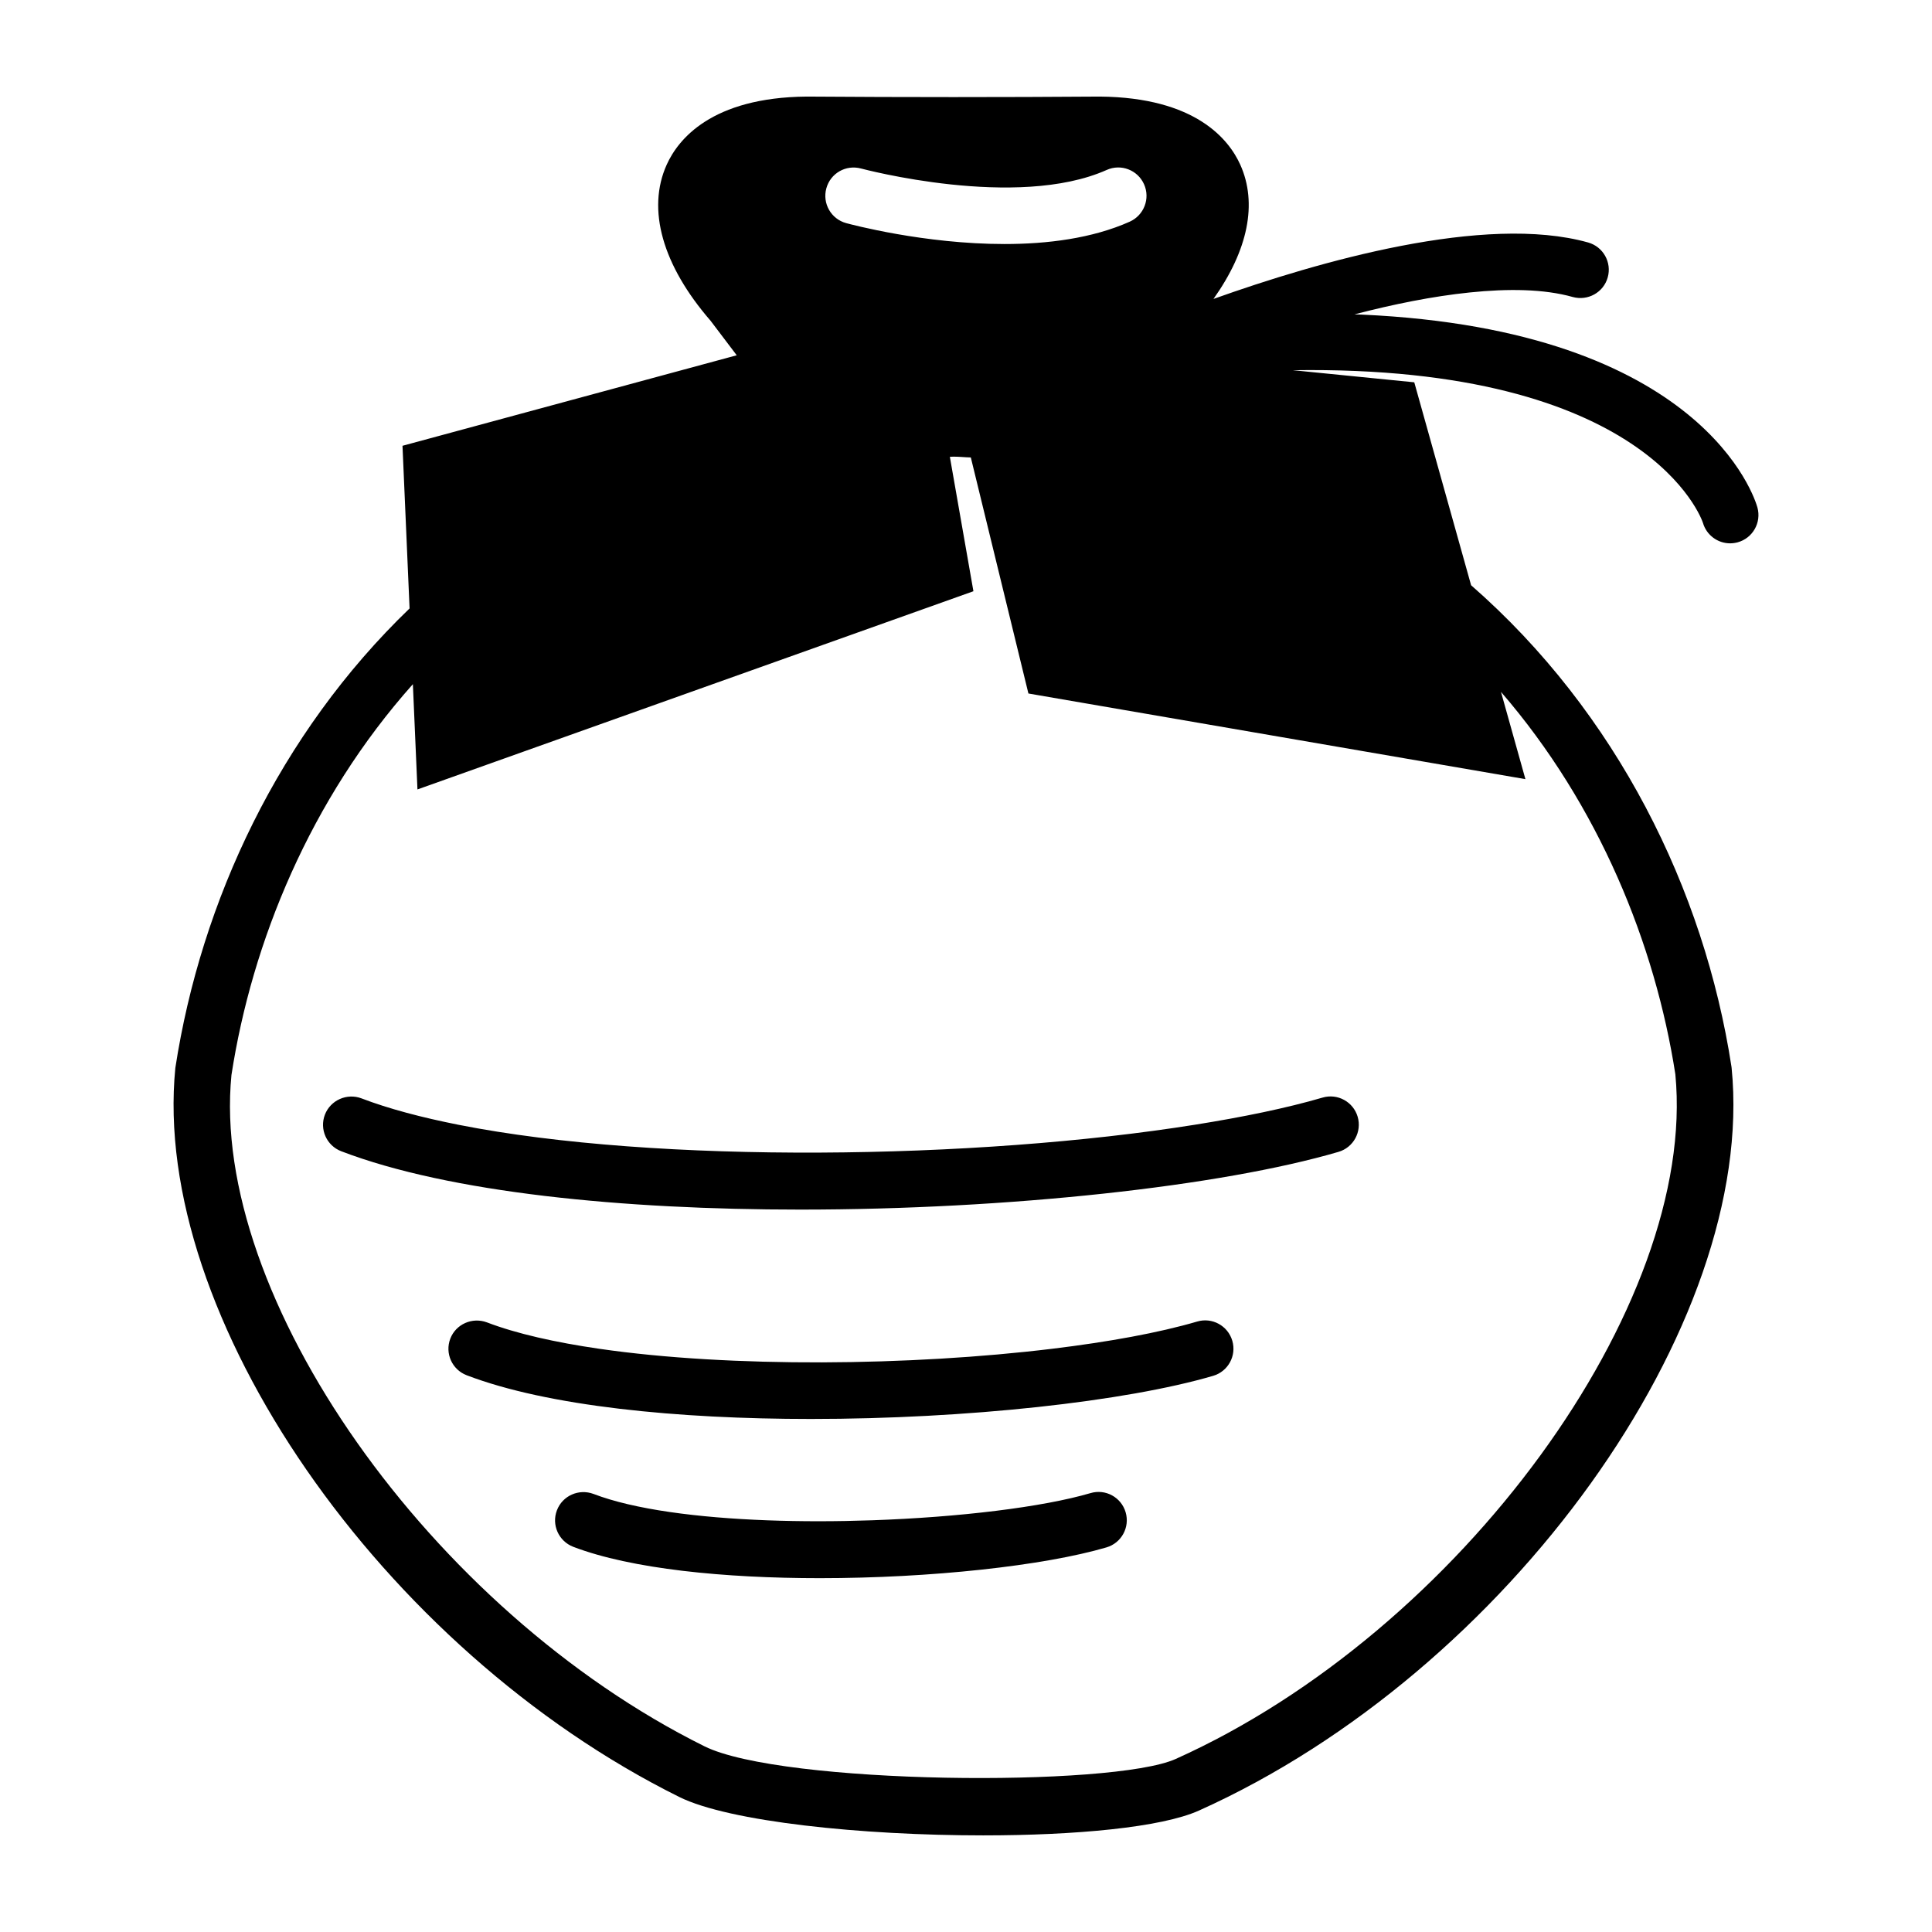 <?xml version="1.0" encoding="UTF-8"?> <!-- Generator: Adobe Illustrator 16.0.3, SVG Export Plug-In . SVG Version: 6.00 Build 0) --> <svg xmlns="http://www.w3.org/2000/svg" xmlns:xlink="http://www.w3.org/1999/xlink" id="レイヤー_1" x="0px" y="0px" width="141.732px" height="141.732px" viewBox="0 0 141.732 141.732" xml:space="preserve"> <g> <path d="M33.639,82.515c-2.708-0.537-5.129-1.176-7.123-1.939c-1.063-0.4-2.269,0.129-2.681,1.195 c-0.411,1.074,0.125,2.271,1.196,2.684c7.934,3.039,20.681,4.281,33.687,4.281c15.25,0,30.857-1.709,39.471-4.234 c1.101-0.32,1.731-1.477,1.41-2.576c-0.325-1.102-1.479-1.73-2.577-1.406c-2.625,0.768-5.833,1.428-9.36,1.99 C71.663,85.066,48.246,85.406,33.639,82.515z"></path> <path d="M87.825,96.949c-2.82,0.828-6.505,1.494-10.609,1.994c-10.406,1.266-23.626,1.402-33.254,0.004 c-3.237-0.471-6.076-1.109-8.246-1.939c-1.066-0.396-2.271,0.127-2.681,1.195c-0.411,1.072,0.125,2.271,1.196,2.684 c5.953,2.279,15.511,3.209,25.259,3.209c11.405,0,23.068-1.275,29.504-3.164c1.102-0.32,1.73-1.477,1.408-2.574 C90.077,97.251,88.917,96.623,87.825,96.949z"></path> <path d="M80,109.535c-3.52,1.031-9.64,1.773-16.041,1.994c-2.561,0.09-5.159,0.096-7.661,0.002 c-5.099-0.191-9.773-0.791-12.76-1.936c-1.071-0.4-2.271,0.125-2.681,1.199c-0.411,1.068,0.126,2.268,1.196,2.68 c4.266,1.631,11.11,2.301,18.082,2.301c8.139,0,16.449-0.91,21.036-2.258c1.1-0.322,1.729-1.477,1.407-2.574 C82.254,109.837,81.1,109.208,80,109.535z"></path> <path d="M128.926,37.233c-0.171-0.621-3.93-13.024-29.03-14.153c-0.174-0.008-0.355-0.012-0.531-0.019 c2.829-0.737,5.729-1.326,8.456-1.606c2.821-0.291,5.451-0.26,7.561,0.334c1.103,0.301,2.251-0.332,2.561-1.439 c0.311-1.102-0.332-2.249-1.437-2.561c-7.575-2.122-19.799,1.397-27.485,4.141c2.537-3.572,3.243-7.018,1.964-9.852 c-0.83-1.837-3.268-4.93-10.297-4.993c-7.16,0.051-14.322,0.051-21.513,0c-6.997,0.063-9.435,3.156-10.264,4.993 c-1.482,3.281-0.309,7.387,3.217,11.453l1.918,2.532l-24.519,6.64l0.519,11.933c-9.561,9.2-15.299,21.467-17.183,33.706 c-1.797,18.154,15.132,42.646,36.967,53.484c3.661,1.816,13.395,2.818,22.294,2.818c6.776,0,13.071-0.58,15.829-1.82 c22.682-10.189,40.944-35.65,39.079-54.482l-0.015-0.113c-1.998-12.962-8.404-25.953-19.097-35.296l-4.169-14.887l-8.907-0.888 c26.082-0.394,30.013,10.968,30.084,11.199c0.262,0.907,1.09,1.502,1.994,1.502c0.182,0,0.367-0.026,0.551-0.074 C128.58,39.482,129.23,38.338,128.926,37.233z M60.62,13.819c0.3-1.107,1.432-1.757,2.549-1.456 c0.111,0.028,11.416,3.047,18.018,0.105c1.048-0.472,2.275,0.003,2.741,1.05c0.468,1.047-0.003,2.274-1.05,2.744 c-2.763,1.233-6.053,1.64-9.189,1.64c-5.904,0-11.274-1.442-11.614-1.534C60.969,16.065,60.318,14.926,60.62,13.819z M111.905,57.158l-1.793-6.401c7.202,8.33,11.316,18.54,12.792,28.051c1.636,16.941-15.818,40.869-36.654,50.23 c-4.66,2.092-28.907,1.883-34.573-0.93c-20.09-9.973-36.298-33.037-34.697-49.248c1.501-9.743,5.78-20.223,13.309-28.669 l0.336,7.722l40.786-14.54l-1.729-9.861c0.091,0,0.174-0.012,0.265-0.012c0.438,0,0.84,0.05,1.273,0.059l4.225,17.316 L111.905,57.158z"></path> </g> </svg> 